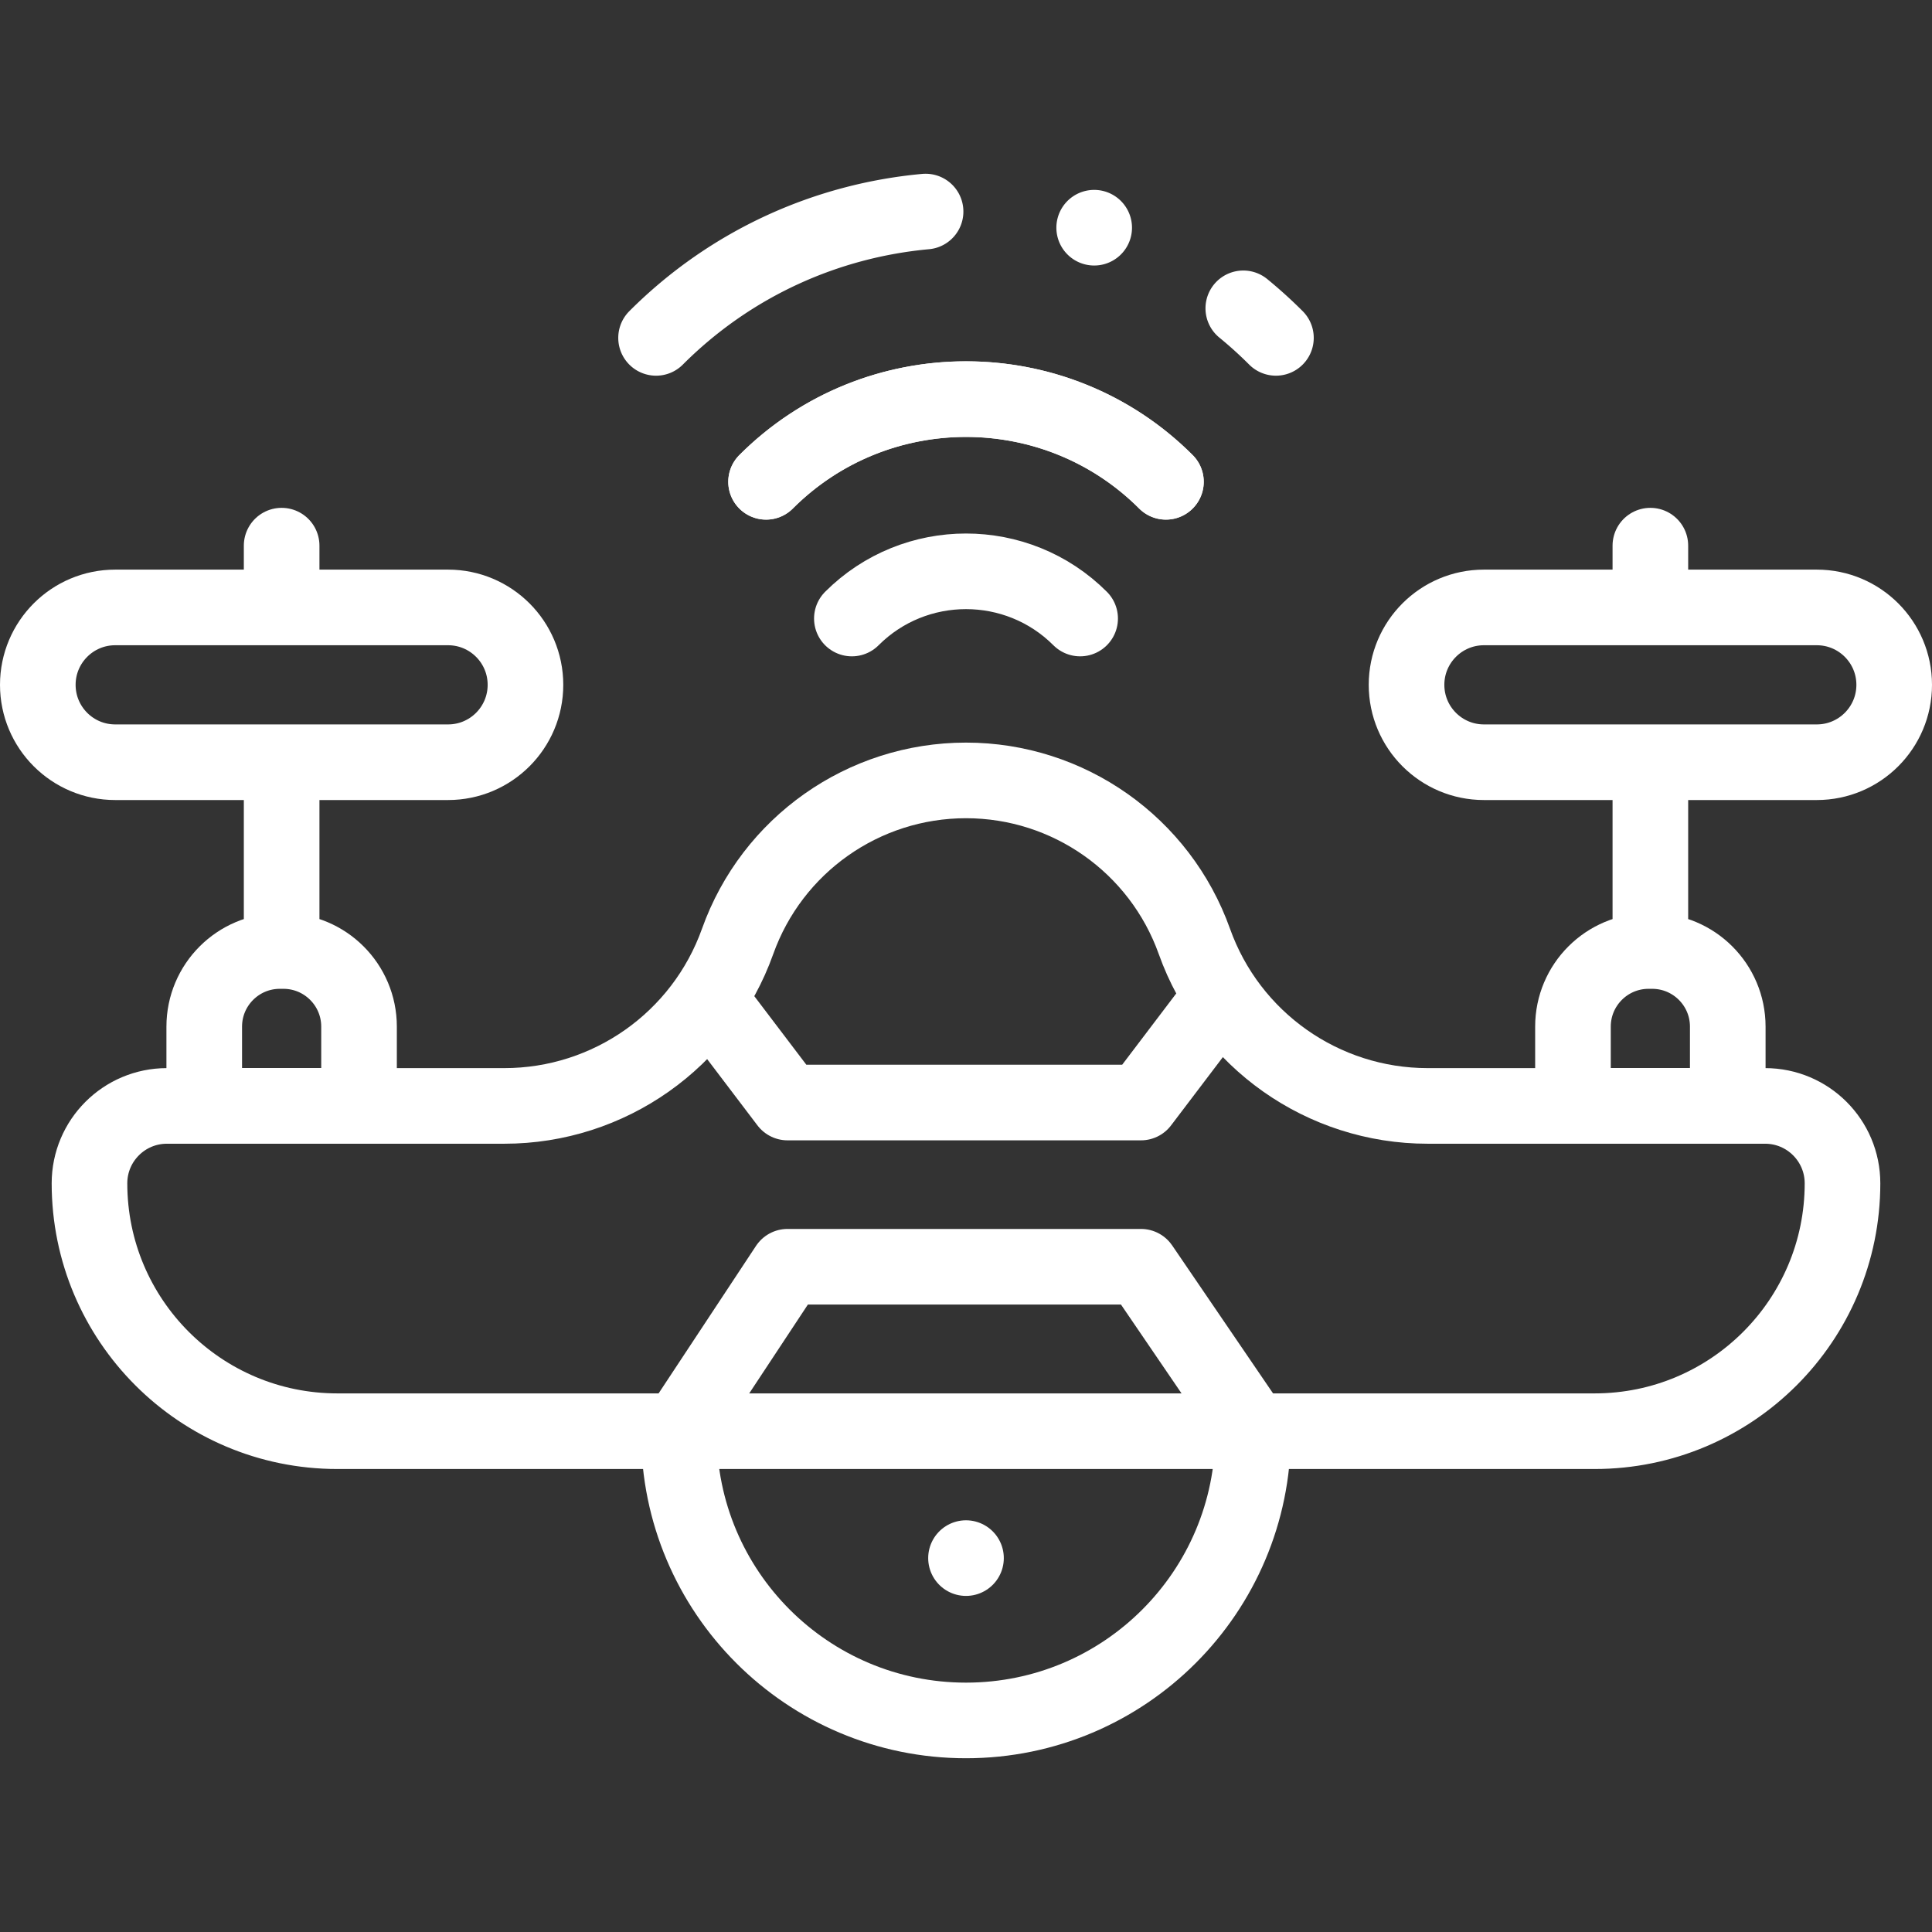 <svg xmlns="http://www.w3.org/2000/svg" version="1.1" xmlns:xlink="http://www.w3.org/1999/xlink" xmlns:svgjs="http://svgjs.com/svgjs" width="512" height="512" x="0" y="0" viewBox="0 0 511 511" style="enable-background:new 0 0 512 512" xml:space="preserve" class=""><rect x="0" y="0" width="511" height="511" fill="#333333" stroke="none"/><g><path d="M466.86 292.508h-89.246c-27.696 0-52.4-17.417-61.704-43.504h0c-9.109-25.54-33.295-42.592-60.41-42.592h0c-27.115 0-51.301 17.052-60.41 42.592h0c-9.304 26.087-34.008 43.504-61.704 43.504H44.139c-11.306 0-20.471 9.165-20.471 20.471v0c0 36.21 29.354 65.563 65.563 65.563h90.342v.576c0 41.933 33.993 75.926 75.926 75.926h0c41.933 0 75.926-33.993 75.926-75.926v-.576h90.342c36.21 0 65.563-29.354 65.563-65.563v0c.001-11.305-9.164-20.471-20.47-20.471zM179.574 378.543h151.852" style="stroke-width:20;stroke-linecap:round;stroke-linejoin:round;stroke-miterlimit:10;" fill="none" stroke="#ffffff" stroke-width="20" stroke-linecap="round" stroke-linejoin="round" stroke-miterlimit="10" data-original="#000000" class=""></path><path d="m188.938 266.09 19.366 25.521h93.471l19.949-26.295M138.981 181.132h0c0 11.306-9.165 20.471-20.471 20.471H30.471c-11.306 0-20.471-9.165-20.471-20.471v0c0-11.306 9.165-20.471 20.471-20.471h88.039c11.306 0 20.471 9.165 20.471 20.471zM94.962 292.478H54.02v-20.942c0-11.046 8.954-20 20-20h.942c11.046 0 20 8.954 20 20v20.942zM74.491 250.802V201.6M74.491 160.658v-16.336M501 181.132h0c0 11.306-9.165 20.471-20.471 20.471H392.49c-11.306 0-20.471-9.165-20.471-20.471v0c0-11.306 9.165-20.471 20.471-20.471h88.039c11.306 0 20.471 9.165 20.471 20.471zM456.98 292.478h-40.942v-20.942c0-11.046 8.954-20 20-20h.942c11.046 0 20 8.954 20 20v20.942zM436.51 250.802V201.6M436.51 160.658v-16.336M179.574 378.543l28.725-43.499h93.473l29.654 43.499M255.5 412.107h0M308.379 127.433c-29.158-29.157-76.601-29.156-105.758.001M285.688 163.594c-16.646-16.645-43.731-16.645-60.376.001" style="stroke-width:20;stroke-linecap:round;stroke-linejoin:round;stroke-miterlimit:10;" fill="none" stroke="#ffffff" stroke-width="20" stroke-linecap="round" stroke-linejoin="round" stroke-miterlimit="10" data-original="#000000" class=""></path><path d="M308.379 127.433c-29.158-29.157-76.601-29.156-105.758.001M244.807 55.955c-26.029 2.39-51.398 13.527-71.282 33.411M337.474 89.364a116.796 116.796 0 0 0-8.63-7.812M289.403 60.226h0" style="stroke-width:20;stroke-linecap:round;stroke-linejoin:round;stroke-miterlimit:10;" fill="none" stroke="#ffffff" stroke-width="20" stroke-linecap="round" stroke-linejoin="round" stroke-miterlimit="10" data-original="#000000" class=""></path></g></svg>